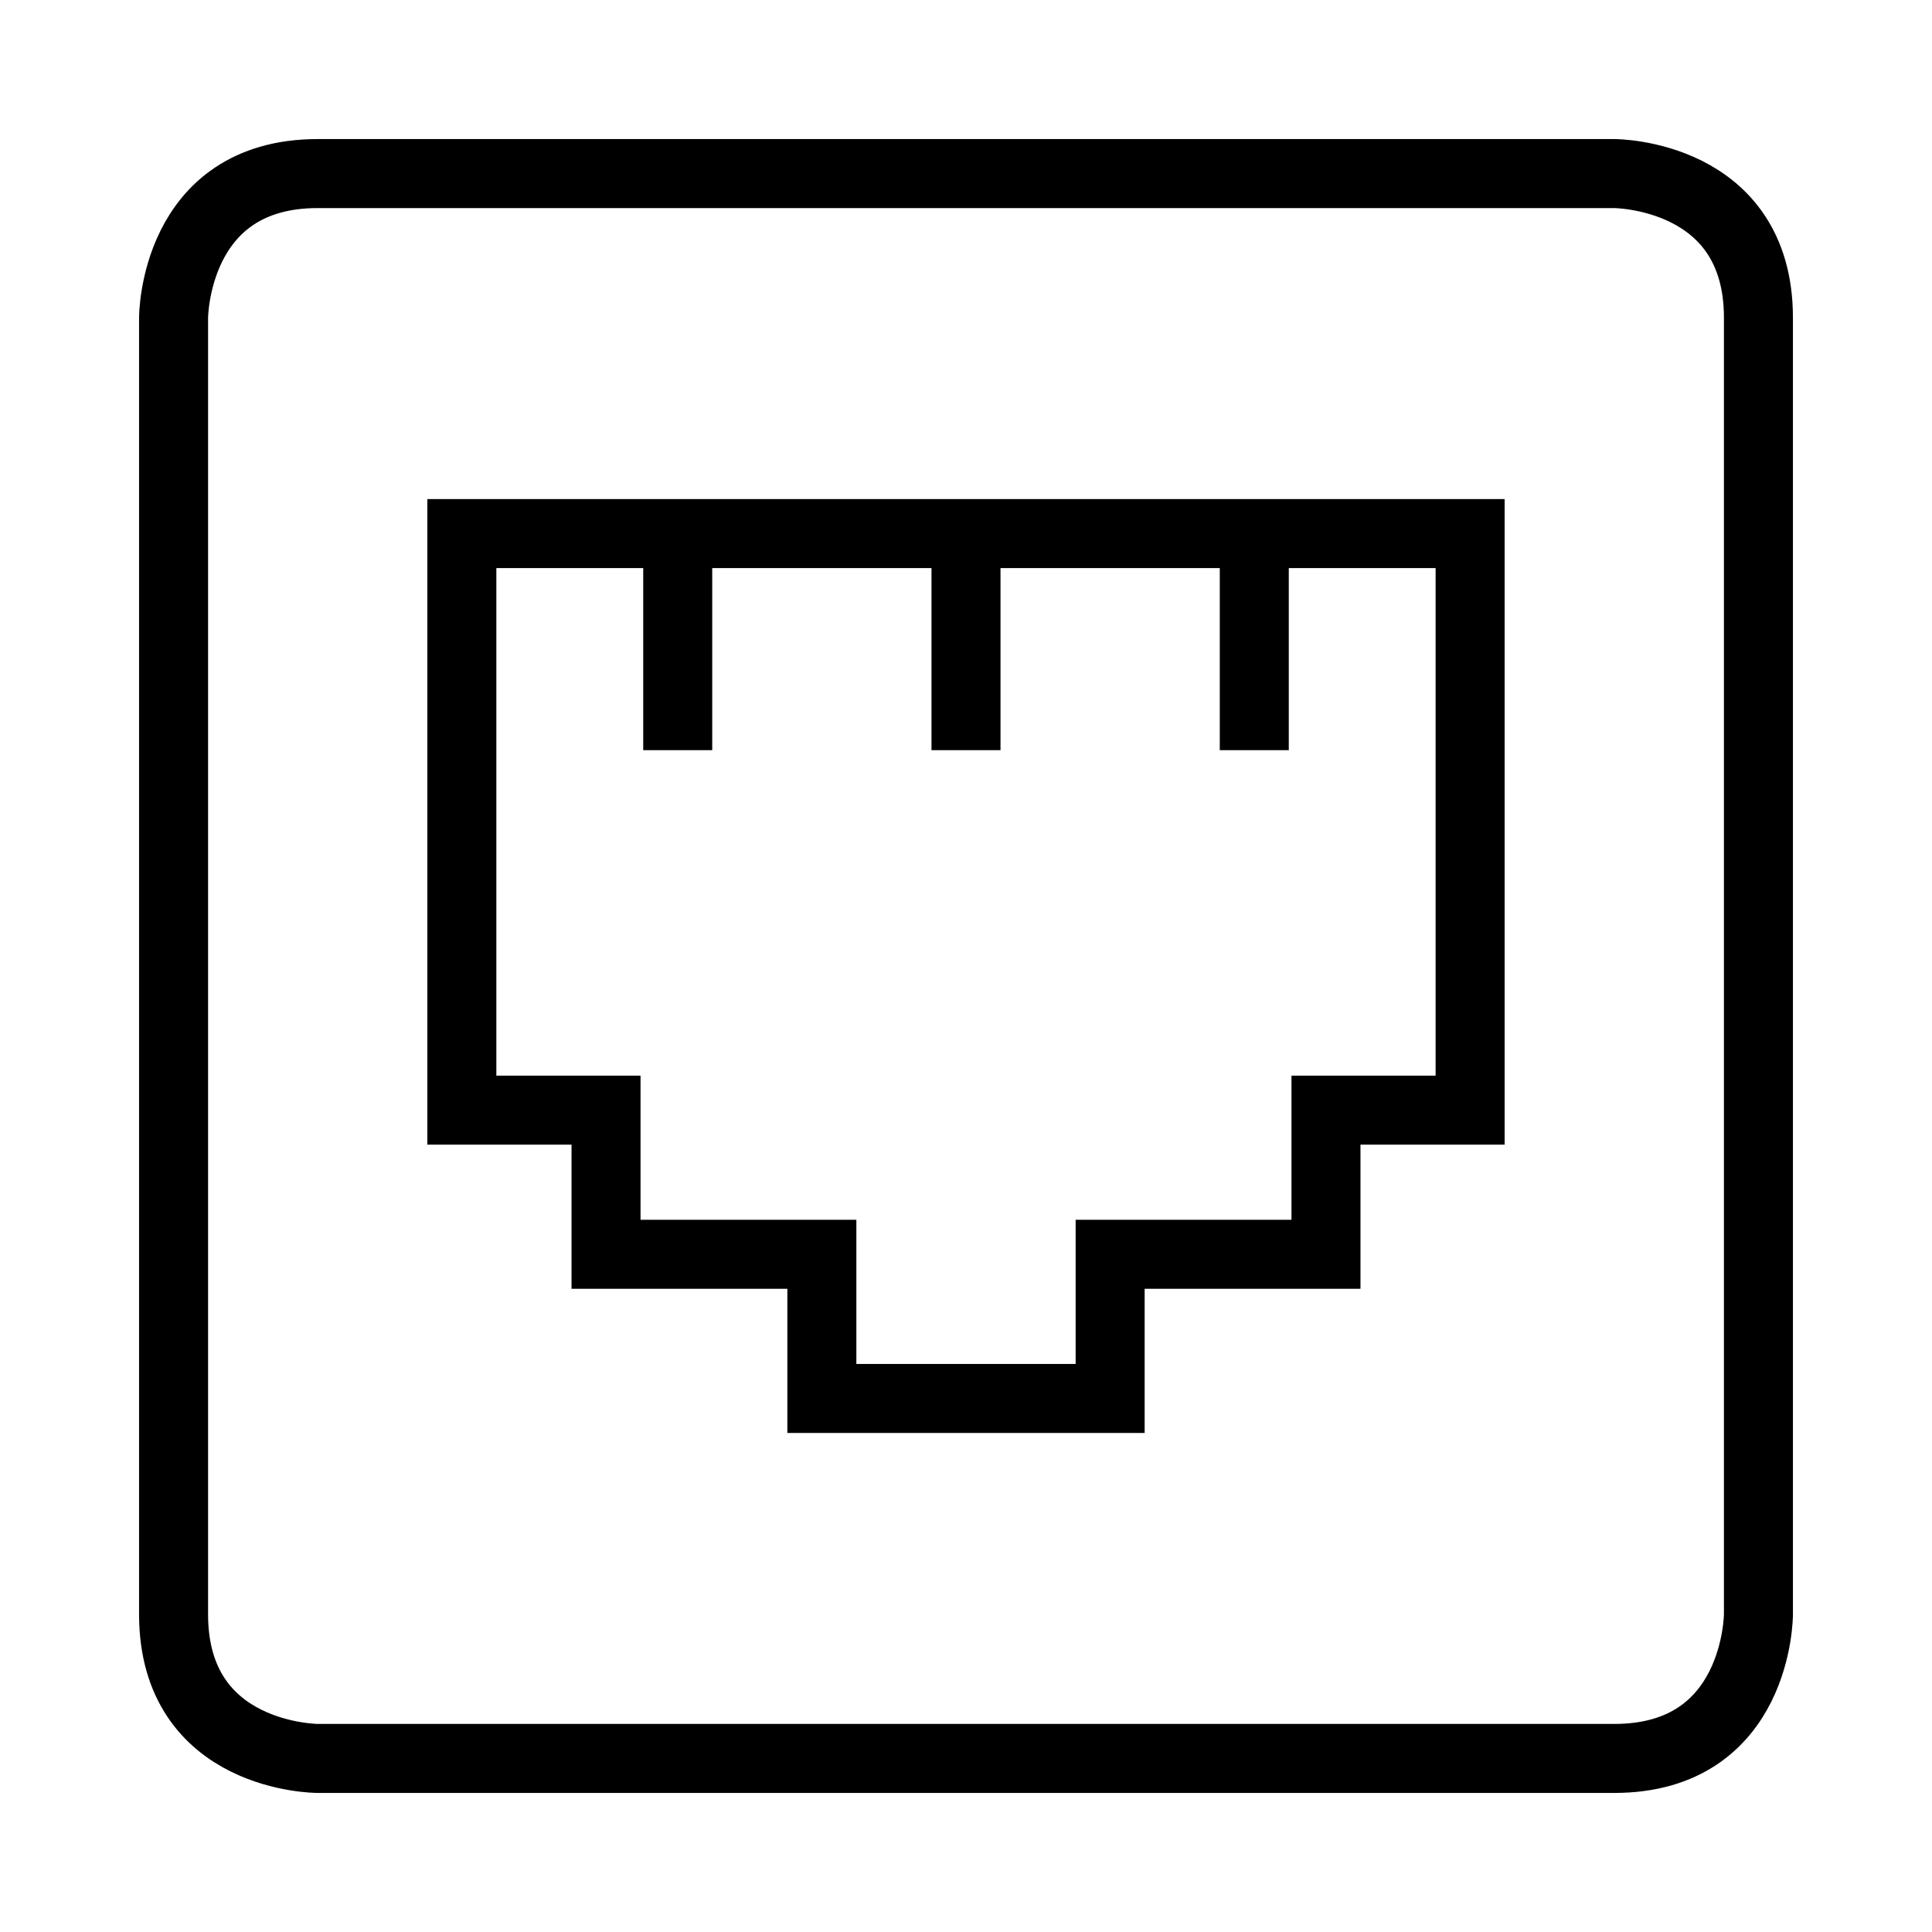 <svg width="56" height="56" viewBox="0 0 56 56" fill="none" xmlns="http://www.w3.org/2000/svg">
<path d="M9.209 5.031H46.791C46.791 5.031 50.969 5.031 50.969 9.209V46.791C50.969 46.791 50.969 50.969 46.791 50.969H9.209C9.209 50.969 5.031 50.969 5.031 46.791V9.209C5.031 9.209 5.031 5.031 9.209 5.031Z" stroke="black" stroke-width="2" stroke-miterlimit="10"/>
<path d="M13.387 15.466V32.178H17.566V36.356H23.822V40.535H32.178V36.356H38.434V32.178H42.612V15.466H13.387Z" stroke="black" stroke-width="2" stroke-miterlimit="10"/>
<path d="M19.644 21.744V15.466" stroke="black" stroke-width="2" stroke-miterlimit="10"/>
<path d="M28 21.744V15.466" stroke="black" stroke-width="2" stroke-miterlimit="10"/>
<path d="M36.356 21.744V15.466" stroke="black" stroke-width="2" stroke-miterlimit="10"/>
</svg>
